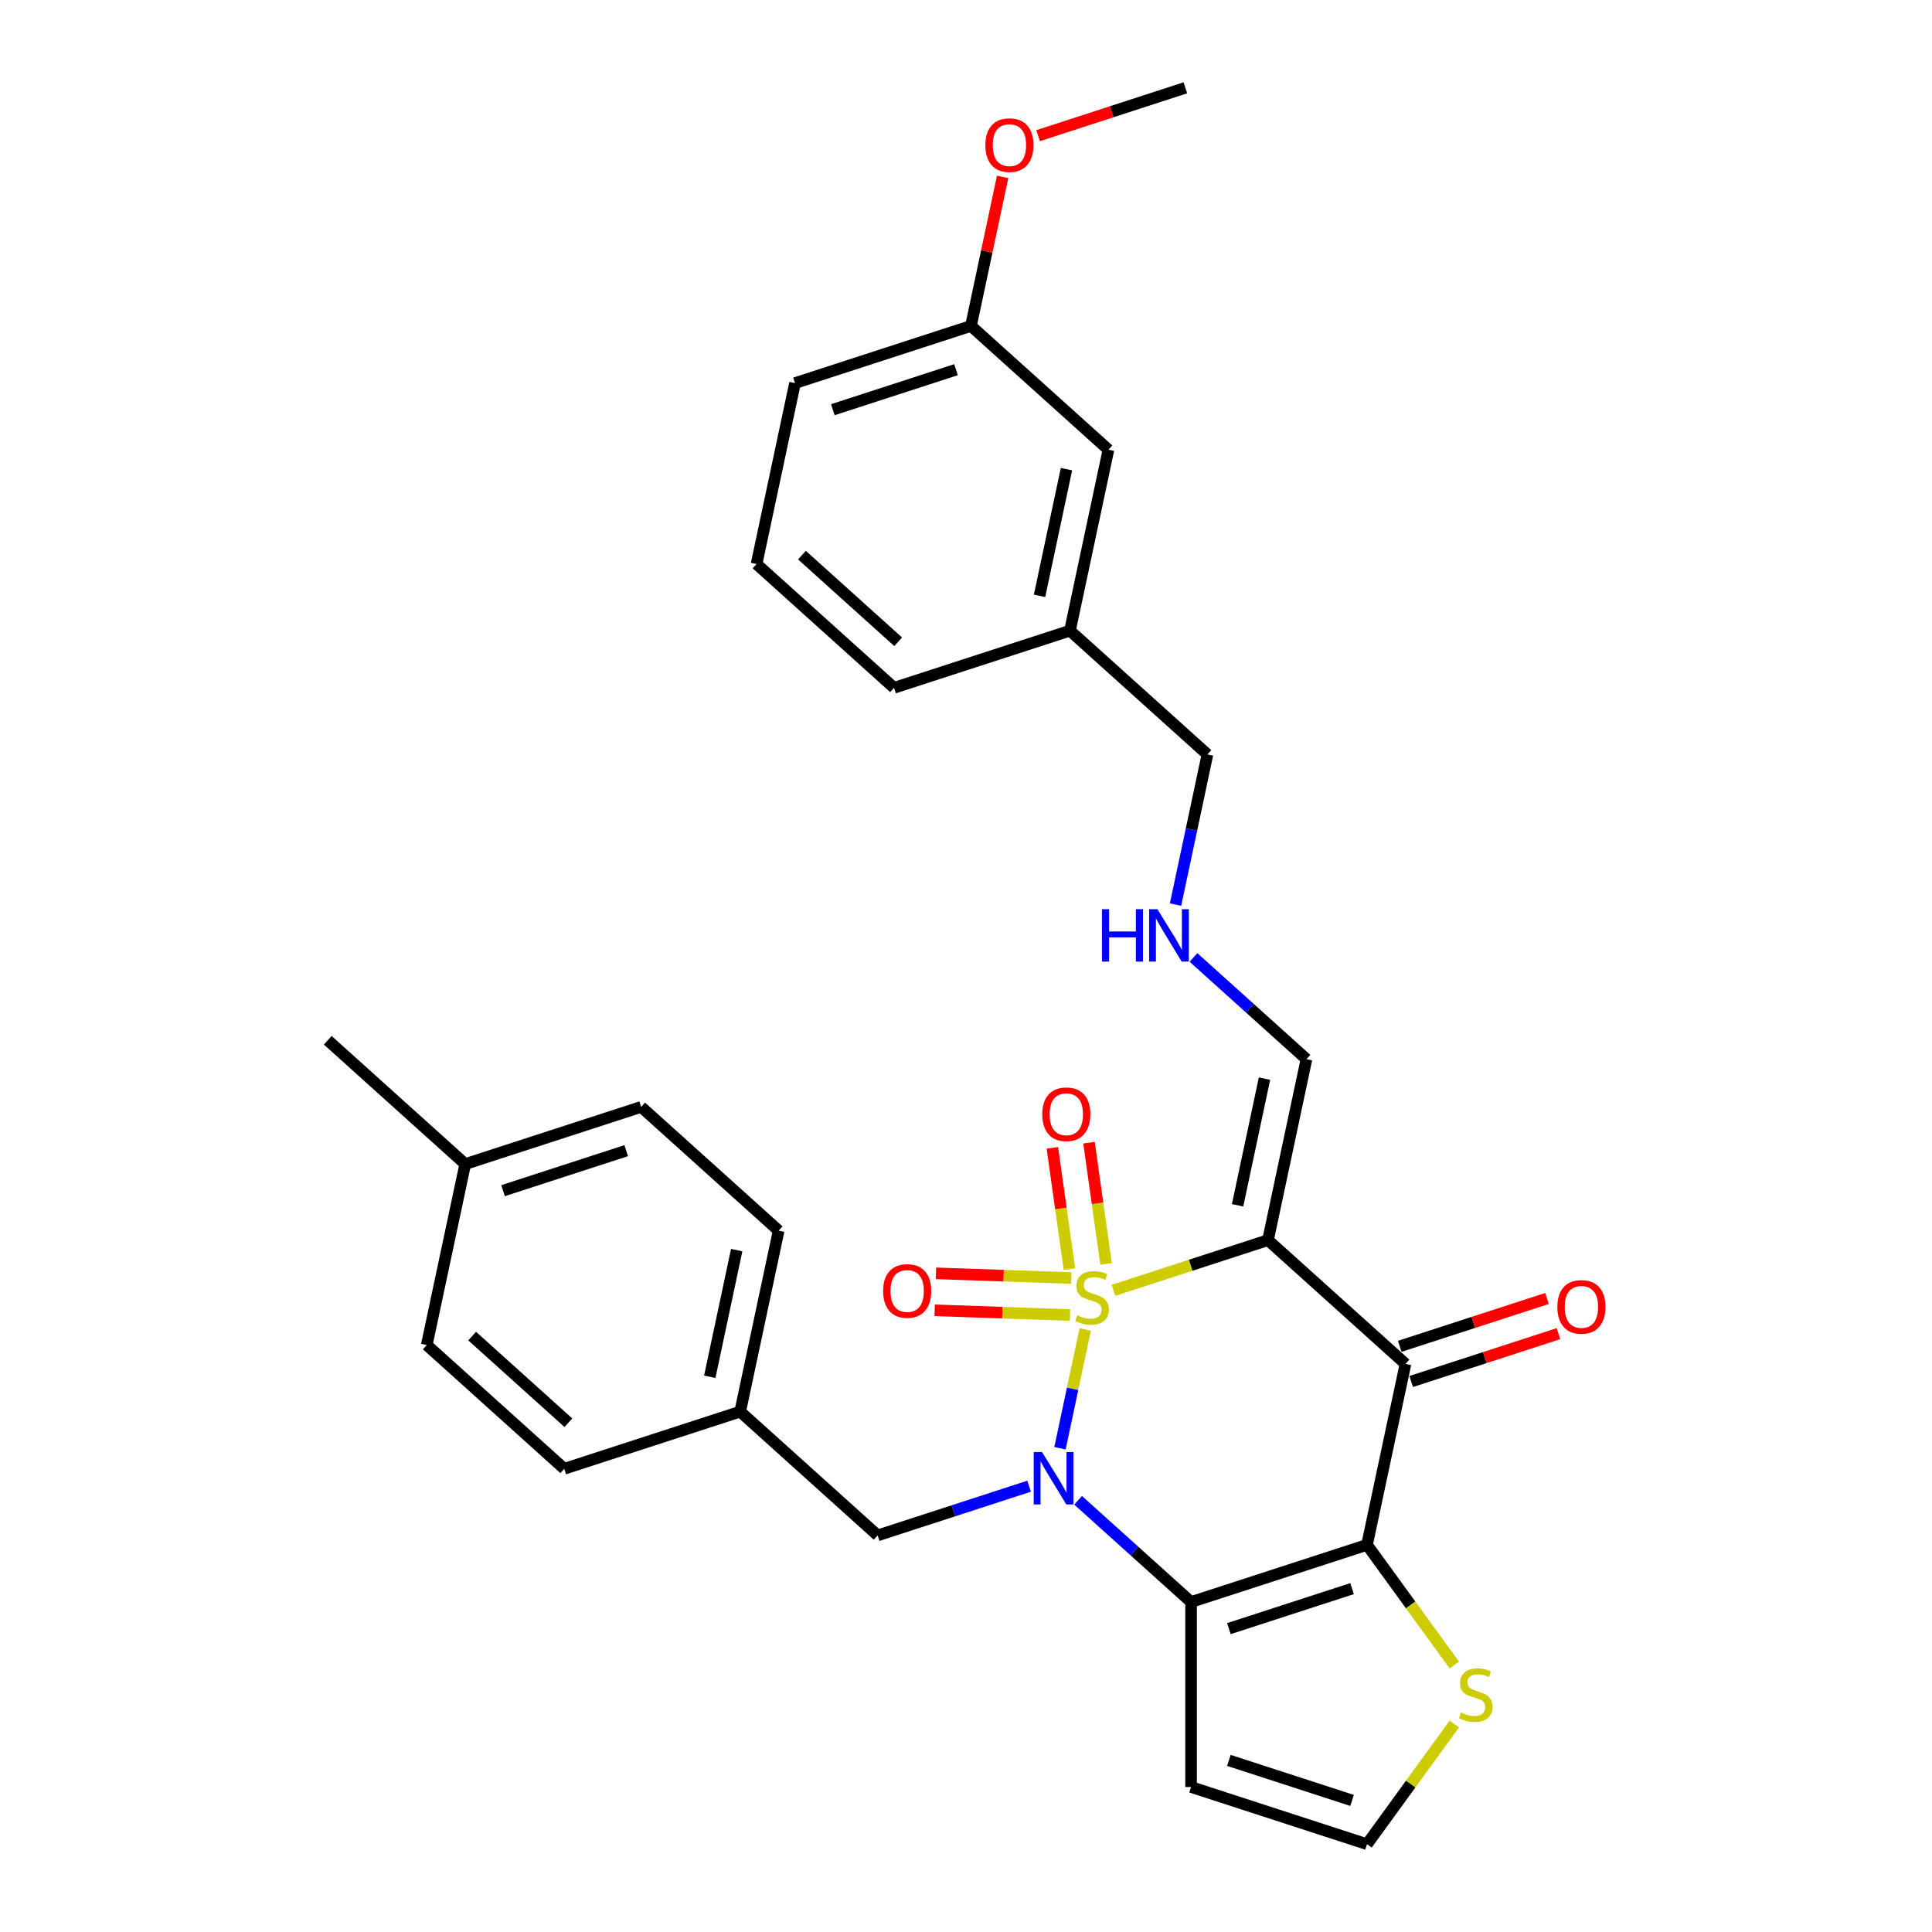 <?xml version='1.0' encoding='iso-8859-1'?>
<svg version='1.1' baseProfile='full'
              xmlns='http://www.w3.org/2000/svg'
                      xmlns:rdkit='http://www.rdkit.org/xml'
                      xmlns:xlink='http://www.w3.org/1999/xlink'
                  xml:space='preserve'
width='1000px' height='1000px' viewBox='0 0 1000 1000'>
<!-- END OF HEADER -->
<rect style='opacity:1.0;fill:#FFFFFF;stroke:none' width='1000' height='1000' x='0' y='0'> </rect>
<path class='bond-0' d='M 561.711,688.118 L 555.175,718.864' style='fill:none;fill-rule:evenodd;stroke:#CCCC00;stroke-width:6px;stroke-linecap:butt;stroke-linejoin:miter;stroke-opacity:1' />
<path class='bond-0' d='M 555.175,718.864 L 548.64,749.609' style='fill:none;fill-rule:evenodd;stroke:#0000FF;stroke-width:6px;stroke-linecap:butt;stroke-linejoin:miter;stroke-opacity:1' />
<path class='bond-1' d='M 576.336,667.874 L 616.324,654.881' style='fill:none;fill-rule:evenodd;stroke:#CCCC00;stroke-width:6px;stroke-linecap:butt;stroke-linejoin:miter;stroke-opacity:1' />
<path class='bond-1' d='M 616.324,654.881 L 656.313,641.888' style='fill:none;fill-rule:evenodd;stroke:#000000;stroke-width:6px;stroke-linecap:butt;stroke-linejoin:miter;stroke-opacity:1' />
<path class='bond-6' d='M 572.493,654.23 L 568.082,622.84' style='fill:none;fill-rule:evenodd;stroke:#CCCC00;stroke-width:6px;stroke-linecap:butt;stroke-linejoin:miter;stroke-opacity:1' />
<path class='bond-6' d='M 568.082,622.84 L 563.67,591.45' style='fill:none;fill-rule:evenodd;stroke:#FF0000;stroke-width:6px;stroke-linecap:butt;stroke-linejoin:miter;stroke-opacity:1' />
<path class='bond-6' d='M 553.529,656.896 L 549.118,625.505' style='fill:none;fill-rule:evenodd;stroke:#CCCC00;stroke-width:6px;stroke-linecap:butt;stroke-linejoin:miter;stroke-opacity:1' />
<path class='bond-6' d='M 549.118,625.505 L 544.706,594.115' style='fill:none;fill-rule:evenodd;stroke:#FF0000;stroke-width:6px;stroke-linecap:butt;stroke-linejoin:miter;stroke-opacity:1' />
<path class='bond-7' d='M 554.494,661.52 L 519.474,660.297' style='fill:none;fill-rule:evenodd;stroke:#CCCC00;stroke-width:6px;stroke-linecap:butt;stroke-linejoin:miter;stroke-opacity:1' />
<path class='bond-7' d='M 519.474,660.297 L 484.453,659.075' style='fill:none;fill-rule:evenodd;stroke:#FF0000;stroke-width:6px;stroke-linecap:butt;stroke-linejoin:miter;stroke-opacity:1' />
<path class='bond-7' d='M 553.826,680.659 L 518.805,679.436' style='fill:none;fill-rule:evenodd;stroke:#CCCC00;stroke-width:6px;stroke-linecap:butt;stroke-linejoin:miter;stroke-opacity:1' />
<path class='bond-7' d='M 518.805,679.436 L 483.785,678.213' style='fill:none;fill-rule:evenodd;stroke:#FF0000;stroke-width:6px;stroke-linecap:butt;stroke-linejoin:miter;stroke-opacity:1' />
<path class='bond-2' d='M 558.018,776.55 L 587.257,802.878' style='fill:none;fill-rule:evenodd;stroke:#0000FF;stroke-width:6px;stroke-linecap:butt;stroke-linejoin:miter;stroke-opacity:1' />
<path class='bond-2' d='M 587.257,802.878 L 616.497,829.206' style='fill:none;fill-rule:evenodd;stroke:#000000;stroke-width:6px;stroke-linecap:butt;stroke-linejoin:miter;stroke-opacity:1' />
<path class='bond-9' d='M 532.663,769.255 L 493.469,781.99' style='fill:none;fill-rule:evenodd;stroke:#0000FF;stroke-width:6px;stroke-linecap:butt;stroke-linejoin:miter;stroke-opacity:1' />
<path class='bond-9' d='M 493.469,781.99 L 454.275,794.724' style='fill:none;fill-rule:evenodd;stroke:#000000;stroke-width:6px;stroke-linecap:butt;stroke-linejoin:miter;stroke-opacity:1' />
<path class='bond-4' d='M 656.313,641.888 L 727.47,705.958' style='fill:none;fill-rule:evenodd;stroke:#000000;stroke-width:6px;stroke-linecap:butt;stroke-linejoin:miter;stroke-opacity:1' />
<path class='bond-10' d='M 656.313,641.888 L 676.22,548.229' style='fill:none;fill-rule:evenodd;stroke:#000000;stroke-width:6px;stroke-linecap:butt;stroke-linejoin:miter;stroke-opacity:1' />
<path class='bond-10' d='M 640.567,623.858 L 654.502,558.297' style='fill:none;fill-rule:evenodd;stroke:#000000;stroke-width:6px;stroke-linecap:butt;stroke-linejoin:miter;stroke-opacity:1' />
<path class='bond-8' d='M 616.497,829.206 L 616.497,924.957' style='fill:none;fill-rule:evenodd;stroke:#000000;stroke-width:6px;stroke-linecap:butt;stroke-linejoin:miter;stroke-opacity:1' />
<path class='bond-30' d='M 616.497,829.206 L 707.562,799.617' style='fill:none;fill-rule:evenodd;stroke:#000000;stroke-width:6px;stroke-linecap:butt;stroke-linejoin:miter;stroke-opacity:1' />
<path class='bond-30' d='M 636.074,842.98 L 699.82,822.268' style='fill:none;fill-rule:evenodd;stroke:#000000;stroke-width:6px;stroke-linecap:butt;stroke-linejoin:miter;stroke-opacity:1' />
<path class='bond-3' d='M 707.562,799.617 L 727.47,705.958' style='fill:none;fill-rule:evenodd;stroke:#000000;stroke-width:6px;stroke-linecap:butt;stroke-linejoin:miter;stroke-opacity:1' />
<path class='bond-5' d='M 707.562,799.617 L 730.158,830.718' style='fill:none;fill-rule:evenodd;stroke:#000000;stroke-width:6px;stroke-linecap:butt;stroke-linejoin:miter;stroke-opacity:1' />
<path class='bond-5' d='M 730.158,830.718 L 752.755,861.82' style='fill:none;fill-rule:evenodd;stroke:#CCCC00;stroke-width:6px;stroke-linecap:butt;stroke-linejoin:miter;stroke-opacity:1' />
<path class='bond-12' d='M 730.428,715.065 L 768.54,702.681' style='fill:none;fill-rule:evenodd;stroke:#000000;stroke-width:6px;stroke-linecap:butt;stroke-linejoin:miter;stroke-opacity:1' />
<path class='bond-12' d='M 768.54,702.681 L 806.652,690.298' style='fill:none;fill-rule:evenodd;stroke:#FF0000;stroke-width:6px;stroke-linecap:butt;stroke-linejoin:miter;stroke-opacity:1' />
<path class='bond-12' d='M 724.511,696.852 L 762.622,684.468' style='fill:none;fill-rule:evenodd;stroke:#000000;stroke-width:6px;stroke-linecap:butt;stroke-linejoin:miter;stroke-opacity:1' />
<path class='bond-12' d='M 762.622,684.468 L 800.734,672.085' style='fill:none;fill-rule:evenodd;stroke:#FF0000;stroke-width:6px;stroke-linecap:butt;stroke-linejoin:miter;stroke-opacity:1' />
<path class='bond-31' d='M 752.755,892.342 L 730.158,923.444' style='fill:none;fill-rule:evenodd;stroke:#CCCC00;stroke-width:6px;stroke-linecap:butt;stroke-linejoin:miter;stroke-opacity:1' />
<path class='bond-31' d='M 730.158,923.444 L 707.562,954.545' style='fill:none;fill-rule:evenodd;stroke:#000000;stroke-width:6px;stroke-linecap:butt;stroke-linejoin:miter;stroke-opacity:1' />
<path class='bond-11' d='M 616.497,924.957 L 707.562,954.545' style='fill:none;fill-rule:evenodd;stroke:#000000;stroke-width:6px;stroke-linecap:butt;stroke-linejoin:miter;stroke-opacity:1' />
<path class='bond-11' d='M 636.074,911.182 L 699.82,931.894' style='fill:none;fill-rule:evenodd;stroke:#000000;stroke-width:6px;stroke-linecap:butt;stroke-linejoin:miter;stroke-opacity:1' />
<path class='bond-14' d='M 454.275,794.724 L 383.118,730.654' style='fill:none;fill-rule:evenodd;stroke:#000000;stroke-width:6px;stroke-linecap:butt;stroke-linejoin:miter;stroke-opacity:1' />
<path class='bond-13' d='M 676.22,548.229 L 646.981,521.902' style='fill:none;fill-rule:evenodd;stroke:#000000;stroke-width:6px;stroke-linecap:butt;stroke-linejoin:miter;stroke-opacity:1' />
<path class='bond-13' d='M 646.981,521.902 L 617.741,495.574' style='fill:none;fill-rule:evenodd;stroke:#0000FF;stroke-width:6px;stroke-linecap:butt;stroke-linejoin:miter;stroke-opacity:1' />
<path class='bond-24' d='M 608.454,468.207 L 616.713,429.354' style='fill:none;fill-rule:evenodd;stroke:#0000FF;stroke-width:6px;stroke-linecap:butt;stroke-linejoin:miter;stroke-opacity:1' />
<path class='bond-24' d='M 616.713,429.354 L 624.971,390.501' style='fill:none;fill-rule:evenodd;stroke:#000000;stroke-width:6px;stroke-linecap:butt;stroke-linejoin:miter;stroke-opacity:1' />
<path class='bond-19' d='M 383.118,730.654 L 292.054,760.243' style='fill:none;fill-rule:evenodd;stroke:#000000;stroke-width:6px;stroke-linecap:butt;stroke-linejoin:miter;stroke-opacity:1' />
<path class='bond-20' d='M 383.118,730.654 L 403.026,636.996' style='fill:none;fill-rule:evenodd;stroke:#000000;stroke-width:6px;stroke-linecap:butt;stroke-linejoin:miter;stroke-opacity:1' />
<path class='bond-20' d='M 367.373,712.624 L 381.308,647.063' style='fill:none;fill-rule:evenodd;stroke:#000000;stroke-width:6px;stroke-linecap:butt;stroke-linejoin:miter;stroke-opacity:1' />
<path class='bond-15' d='M 573.722,232.772 L 553.814,326.431' style='fill:none;fill-rule:evenodd;stroke:#000000;stroke-width:6px;stroke-linecap:butt;stroke-linejoin:miter;stroke-opacity:1' />
<path class='bond-15' d='M 552.004,242.839 L 538.069,308.4' style='fill:none;fill-rule:evenodd;stroke:#000000;stroke-width:6px;stroke-linecap:butt;stroke-linejoin:miter;stroke-opacity:1' />
<path class='bond-16' d='M 573.722,232.772 L 502.565,168.702' style='fill:none;fill-rule:evenodd;stroke:#000000;stroke-width:6px;stroke-linecap:butt;stroke-linejoin:miter;stroke-opacity:1' />
<path class='bond-23' d='M 502.565,168.702 L 510.763,130.136' style='fill:none;fill-rule:evenodd;stroke:#000000;stroke-width:6px;stroke-linecap:butt;stroke-linejoin:miter;stroke-opacity:1' />
<path class='bond-23' d='M 510.763,130.136 L 518.96,91.57' style='fill:none;fill-rule:evenodd;stroke:#FF0000;stroke-width:6px;stroke-linecap:butt;stroke-linejoin:miter;stroke-opacity:1' />
<path class='bond-33' d='M 502.565,168.702 L 411.5,198.291' style='fill:none;fill-rule:evenodd;stroke:#000000;stroke-width:6px;stroke-linecap:butt;stroke-linejoin:miter;stroke-opacity:1' />
<path class='bond-33' d='M 494.823,191.353 L 431.078,212.065' style='fill:none;fill-rule:evenodd;stroke:#000000;stroke-width:6px;stroke-linecap:butt;stroke-linejoin:miter;stroke-opacity:1' />
<path class='bond-17' d='M 240.805,602.514 L 331.869,572.926' style='fill:none;fill-rule:evenodd;stroke:#000000;stroke-width:6px;stroke-linecap:butt;stroke-linejoin:miter;stroke-opacity:1' />
<path class='bond-17' d='M 260.382,616.289 L 324.127,595.577' style='fill:none;fill-rule:evenodd;stroke:#000000;stroke-width:6px;stroke-linecap:butt;stroke-linejoin:miter;stroke-opacity:1' />
<path class='bond-28' d='M 240.805,602.514 L 169.648,538.444' style='fill:none;fill-rule:evenodd;stroke:#000000;stroke-width:6px;stroke-linecap:butt;stroke-linejoin:miter;stroke-opacity:1' />
<path class='bond-32' d='M 240.805,602.514 L 220.897,696.173' style='fill:none;fill-rule:evenodd;stroke:#000000;stroke-width:6px;stroke-linecap:butt;stroke-linejoin:miter;stroke-opacity:1' />
<path class='bond-18' d='M 553.814,326.431 L 624.971,390.501' style='fill:none;fill-rule:evenodd;stroke:#000000;stroke-width:6px;stroke-linecap:butt;stroke-linejoin:miter;stroke-opacity:1' />
<path class='bond-27' d='M 553.814,326.431 L 462.75,356.019' style='fill:none;fill-rule:evenodd;stroke:#000000;stroke-width:6px;stroke-linecap:butt;stroke-linejoin:miter;stroke-opacity:1' />
<path class='bond-21' d='M 292.054,760.243 L 220.897,696.173' style='fill:none;fill-rule:evenodd;stroke:#000000;stroke-width:6px;stroke-linecap:butt;stroke-linejoin:miter;stroke-opacity:1' />
<path class='bond-21' d='M 294.194,736.401 L 244.384,691.552' style='fill:none;fill-rule:evenodd;stroke:#000000;stroke-width:6px;stroke-linecap:butt;stroke-linejoin:miter;stroke-opacity:1' />
<path class='bond-22' d='M 403.026,636.996 L 331.869,572.926' style='fill:none;fill-rule:evenodd;stroke:#000000;stroke-width:6px;stroke-linecap:butt;stroke-linejoin:miter;stroke-opacity:1' />
<path class='bond-29' d='M 537.314,70.221 L 575.426,57.838' style='fill:none;fill-rule:evenodd;stroke:#FF0000;stroke-width:6px;stroke-linecap:butt;stroke-linejoin:miter;stroke-opacity:1' />
<path class='bond-29' d='M 575.426,57.838 L 613.538,45.455' style='fill:none;fill-rule:evenodd;stroke:#000000;stroke-width:6px;stroke-linecap:butt;stroke-linejoin:miter;stroke-opacity:1' />
<path class='bond-25' d='M 391.593,291.949 L 462.75,356.019' style='fill:none;fill-rule:evenodd;stroke:#000000;stroke-width:6px;stroke-linecap:butt;stroke-linejoin:miter;stroke-opacity:1' />
<path class='bond-25' d='M 415.08,287.329 L 464.89,332.178' style='fill:none;fill-rule:evenodd;stroke:#000000;stroke-width:6px;stroke-linecap:butt;stroke-linejoin:miter;stroke-opacity:1' />
<path class='bond-26' d='M 391.593,291.949 L 411.5,198.291' style='fill:none;fill-rule:evenodd;stroke:#000000;stroke-width:6px;stroke-linecap:butt;stroke-linejoin:miter;stroke-opacity:1' />
<path  class='atom-0' d='M 557.588 680.784
Q 557.894 680.899, 559.158 681.435
Q 560.422 681.971, 561.801 682.316
Q 563.218 682.622, 564.597 682.622
Q 567.163 682.622, 568.657 681.397
Q 570.15 680.133, 570.15 677.95
Q 570.15 676.456, 569.384 675.537
Q 568.657 674.618, 567.508 674.12
Q 566.359 673.622, 564.444 673.047
Q 562.031 672.32, 560.575 671.63
Q 559.158 670.941, 558.124 669.485
Q 557.128 668.03, 557.128 665.579
Q 557.128 662.17, 559.426 660.063
Q 561.763 657.957, 566.359 657.957
Q 569.499 657.957, 573.061 659.451
L 572.18 662.4
Q 568.925 661.059, 566.473 661.059
Q 563.831 661.059, 562.375 662.17
Q 560.92 663.242, 560.958 665.119
Q 560.958 666.574, 561.686 667.455
Q 562.452 668.336, 563.524 668.834
Q 564.635 669.332, 566.473 669.907
Q 568.925 670.673, 570.38 671.439
Q 571.836 672.205, 572.87 673.775
Q 573.942 675.307, 573.942 677.95
Q 573.942 681.703, 571.414 683.733
Q 568.925 685.725, 564.75 685.725
Q 562.337 685.725, 560.499 685.188
Q 558.698 684.691, 556.554 683.81
L 557.588 680.784
' fill='#CCCC00'/>
<path  class='atom-1' d='M 539.346 751.577
L 548.232 765.94
Q 549.113 767.357, 550.53 769.923
Q 551.947 772.489, 552.024 772.643
L 552.024 751.577
L 555.624 751.577
L 555.624 778.694
L 551.909 778.694
L 542.372 762.991
Q 541.261 761.152, 540.074 759.046
Q 538.925 756.939, 538.58 756.288
L 538.58 778.694
L 535.056 778.694
L 535.056 751.577
L 539.346 751.577
' fill='#0000FF'/>
<path  class='atom-6' d='M 756.183 886.388
Q 756.489 886.503, 757.753 887.039
Q 759.017 887.575, 760.396 887.92
Q 761.813 888.227, 763.192 888.227
Q 765.758 888.227, 767.252 887.001
Q 768.745 885.737, 768.745 883.554
Q 768.745 882.06, 767.979 881.141
Q 767.252 880.222, 766.103 879.724
Q 764.954 879.226, 763.039 878.651
Q 760.626 877.924, 759.17 877.234
Q 757.753 876.545, 756.719 875.09
Q 755.723 873.634, 755.723 871.183
Q 755.723 867.774, 758.021 865.668
Q 760.358 863.561, 764.954 863.561
Q 768.094 863.561, 771.656 865.055
L 770.775 868.004
Q 767.52 866.663, 765.068 866.663
Q 762.426 866.663, 760.97 867.774
Q 759.515 868.847, 759.553 870.723
Q 759.553 872.179, 760.281 873.06
Q 761.047 873.941, 762.119 874.438
Q 763.23 874.936, 765.068 875.511
Q 767.52 876.277, 768.975 877.043
Q 770.431 877.809, 771.465 879.379
Q 772.537 880.911, 772.537 883.554
Q 772.537 887.307, 770.009 889.337
Q 767.52 891.329, 763.345 891.329
Q 760.932 891.329, 759.094 890.793
Q 757.293 890.295, 755.149 889.414
L 756.183 886.388
' fill='#CCCC00'/>
<path  class='atom-7' d='M 539.474 576.734
Q 539.474 570.223, 542.691 566.585
Q 545.909 562.946, 551.922 562.946
Q 557.935 562.946, 561.152 566.585
Q 564.37 570.223, 564.37 576.734
Q 564.37 583.322, 561.114 587.075
Q 557.858 590.79, 551.922 590.79
Q 545.947 590.79, 542.691 587.075
Q 539.474 583.36, 539.474 576.734
M 551.922 587.726
Q 556.058 587.726, 558.28 584.969
Q 560.539 582.173, 560.539 576.734
Q 560.539 571.41, 558.28 568.729
Q 556.058 566.01, 551.922 566.01
Q 547.785 566.01, 545.526 568.691
Q 543.304 571.372, 543.304 576.734
Q 543.304 582.211, 545.526 584.969
Q 547.785 587.726, 551.922 587.726
' fill='#FF0000'/>
<path  class='atom-8' d='M 457.107 668.212
Q 457.107 661.701, 460.325 658.062
Q 463.542 654.424, 469.555 654.424
Q 475.568 654.424, 478.785 658.062
Q 482.003 661.701, 482.003 668.212
Q 482.003 674.8, 478.747 678.553
Q 475.492 682.268, 469.555 682.268
Q 463.58 682.268, 460.325 678.553
Q 457.107 674.838, 457.107 668.212
M 469.555 679.204
Q 473.692 679.204, 475.913 676.446
Q 478.173 673.65, 478.173 668.212
Q 478.173 662.888, 475.913 660.207
Q 473.692 657.488, 469.555 657.488
Q 465.419 657.488, 463.159 660.169
Q 460.937 662.85, 460.937 668.212
Q 460.937 673.689, 463.159 676.446
Q 465.419 679.204, 469.555 679.204
' fill='#FF0000'/>
<path  class='atom-13' d='M 806.087 676.446
Q 806.087 669.935, 809.304 666.296
Q 812.521 662.658, 818.534 662.658
Q 824.547 662.658, 827.765 666.296
Q 830.982 669.935, 830.982 676.446
Q 830.982 683.034, 827.726 686.787
Q 824.471 690.502, 818.534 690.502
Q 812.559 690.502, 809.304 686.787
Q 806.087 683.072, 806.087 676.446
M 818.534 687.438
Q 822.671 687.438, 824.892 684.681
Q 827.152 681.885, 827.152 676.446
Q 827.152 671.122, 824.892 668.441
Q 822.671 665.722, 818.534 665.722
Q 814.398 665.722, 812.138 668.403
Q 809.917 671.084, 809.917 676.446
Q 809.917 681.923, 812.138 684.681
Q 814.398 687.438, 818.534 687.438
' fill='#FF0000'/>
<path  class='atom-14' d='M 570.382 470.601
L 574.059 470.601
L 574.059 482.13
L 587.924 482.13
L 587.924 470.601
L 591.601 470.601
L 591.601 497.718
L 587.924 497.718
L 587.924 485.194
L 574.059 485.194
L 574.059 497.718
L 570.382 497.718
L 570.382 470.601
' fill='#0000FF'/>
<path  class='atom-14' d='M 599.069 470.601
L 607.955 484.964
Q 608.836 486.381, 610.253 488.947
Q 611.67 491.513, 611.747 491.666
L 611.747 470.601
L 615.347 470.601
L 615.347 497.718
L 611.632 497.718
L 602.095 482.015
Q 600.984 480.176, 599.797 478.07
Q 598.648 475.963, 598.303 475.312
L 598.303 497.718
L 594.78 497.718
L 594.78 470.601
L 599.069 470.601
' fill='#0000FF'/>
<path  class='atom-24' d='M 510.025 75.12
Q 510.025 68.609, 513.242 64.97
Q 516.46 61.332, 522.473 61.332
Q 528.486 61.332, 531.703 64.97
Q 534.92 68.609, 534.92 75.12
Q 534.92 81.707, 531.665 85.461
Q 528.409 89.176, 522.473 89.176
Q 516.498 89.176, 513.242 85.461
Q 510.025 81.746, 510.025 75.12
M 522.473 86.112
Q 526.609 86.112, 528.831 83.355
Q 531.09 80.558, 531.09 75.12
Q 531.09 69.796, 528.831 67.115
Q 526.609 64.396, 522.473 64.396
Q 518.336 64.396, 516.077 67.077
Q 513.855 69.758, 513.855 75.12
Q 513.855 80.597, 516.077 83.355
Q 518.336 86.112, 522.473 86.112
' fill='#FF0000'/>
</svg>
